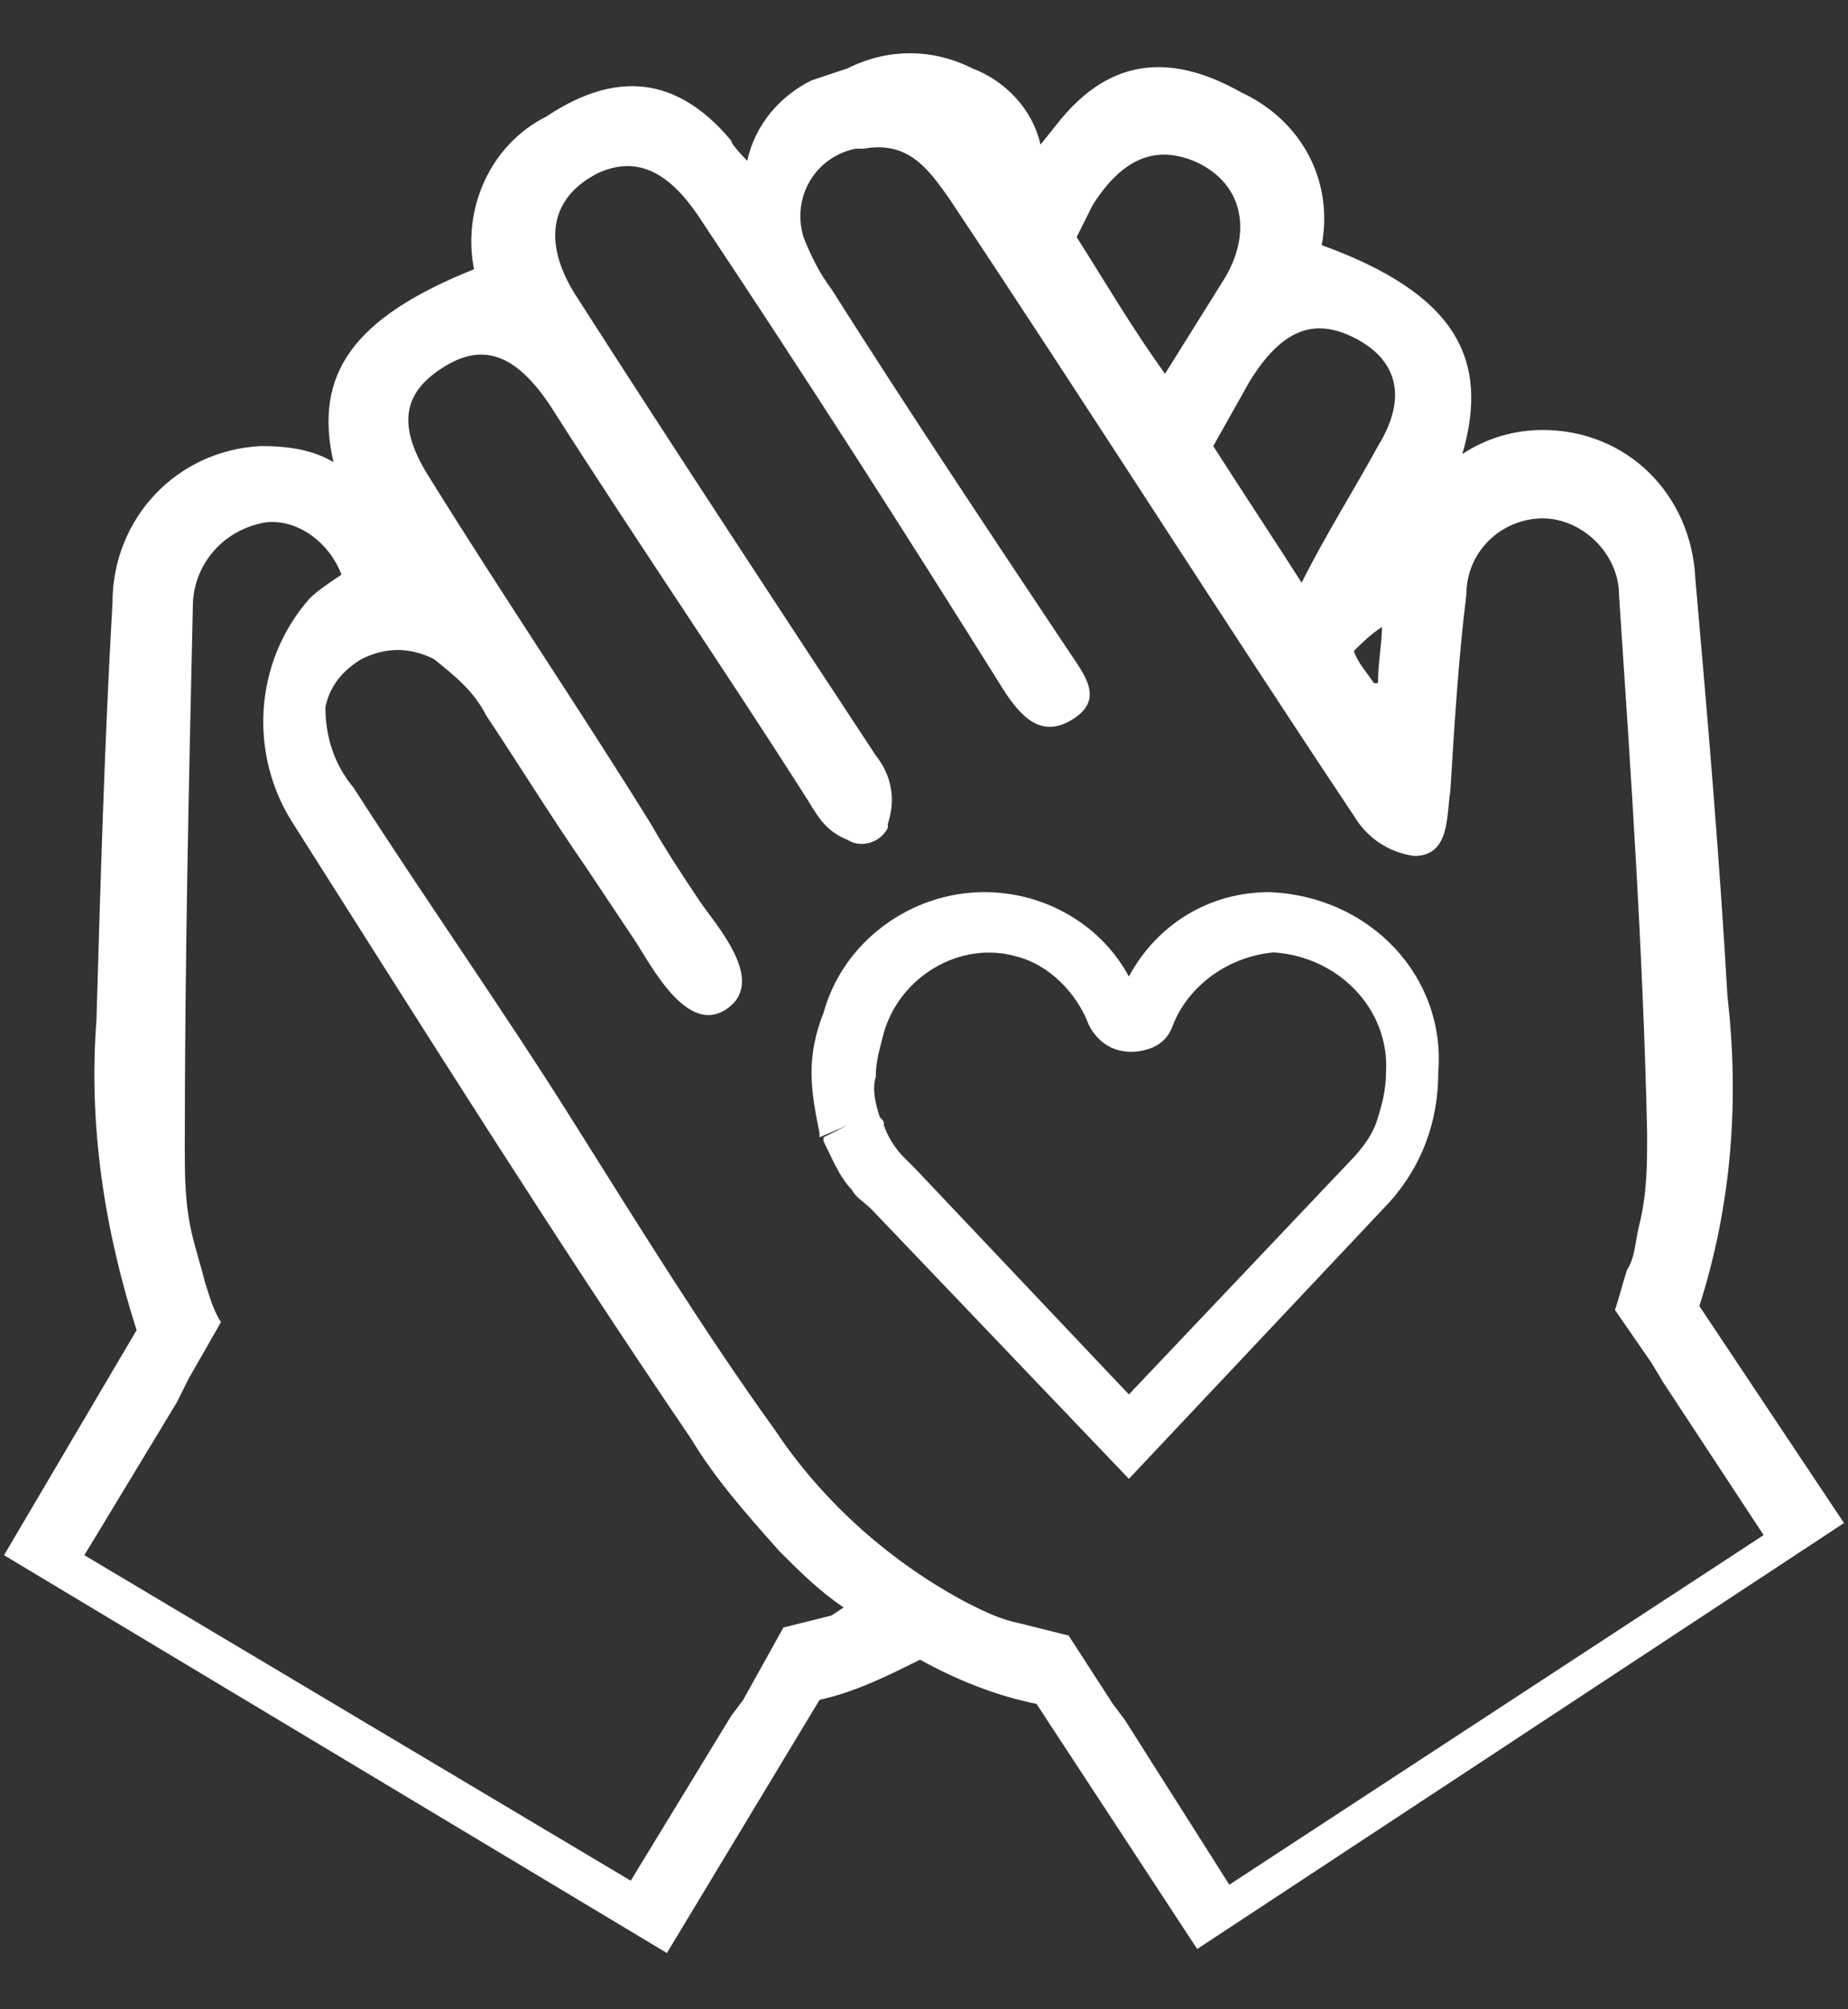<?xml version="1.0" encoding="utf-8"?>
<!-- Generator: Adobe Illustrator 24.1.0, SVG Export Plug-In . SVG Version: 6.00 Build 0)  -->
<svg version="1.1" id="レイヤー_1" xmlns="http://www.w3.org/2000/svg" xmlns:xlink="http://www.w3.org/1999/xlink" x="0px"
	 y="0px" viewBox="0 0 46 50" style="enable-background:new 0 0 46 50;" xml:space="preserve">
<rect x="0" y="0" width="46" height="50" fill="#333333" stroke="none"/>
<style type="text/css">
	.st0{fill:#FFFFFF;}
</style>
<g id="レイヤー_2_1_">
	<g id="トップ">
		<path class="st0" d="M42.3,32.5c0.8-2.5,1-5.1,0.7-7.7c-0.2-3.5-0.5-7-0.8-10.4c-0.1-2.1-1.7-3.7-3.8-3.7c-0.7,0-1.4,0.2-2,0.6
			c0.7-2.4-0.2-4-3.5-5.2l0,0c0.3-1.6-0.5-3.1-2-3.8c-1.6-0.9-3.2-1-4.6,0.8l-0.4,0.5C25.7,2.7,25,2,24.2,1.7c-1-0.5-2.1-0.5-3.1,0
			c-0.3,0.1-0.6,0.2-0.9,0.3c-0.8,0.4-1.4,1.1-1.6,2c0,0-0.4-0.4-0.4-0.5c-1.5-1.8-3.1-1.6-4.6-0.6c-1.4,0.7-2.1,2.3-1.8,3.8l0,0
			c-3,1.2-4,2.6-3.5,4.8c-0.5-0.3-1.1-0.4-1.8-0.4c-2.1,0.1-3.7,1.8-3.7,3.9c-0.2,3.5-0.3,7-0.4,10.4c-0.2,2.6,0.2,5.2,1,7.7
			l-3.3,5.6l16.5,9.9l3.8-6.3c0.9-0.2,1.7-0.6,2.5-1c0.9,0.5,1.9,0.9,2.9,1.1l4,6.1l16.1-10.6L42.3,32.5z M31.1,9.5
			c0.8-1.3,1.6-1.6,2.6-1.1s1.4,1.4,0.6,2.7c-0.6,1.1-1.3,2.2-1.9,3.4c-0.7-1.1-1.5-2.3-2.2-3.4L31.1,9.5z M34.4,15.6
			c0,0.4-0.1,0.9-0.1,1.4c0,0,0,0-0.1,0c-0.2-0.3-0.4-0.5-0.5-0.8C33.9,16,34.1,15.8,34.4,15.6L34.4,15.6z M27.2,5.1
			C27.9,4,28.7,3.6,29.7,4c1.2,0.5,1.5,1.7,0.8,2.9L29,9.3c-0.8-1.1-1.5-2.3-2.2-3.4L27.2,5.1z M20.7,40.2c-0.4,0.1-0.8,0.2-1.2,0.3
			l-1,1.8l-0.3,0.4l-2.5,4.1L2.1,38.7l2.3-3.8l0.3-0.6l0.8-1.4c-0.2-0.3-0.3-0.7-0.4-1c-0.1-0.4-0.2-0.7-0.3-1.1
			c-0.2-0.8-0.2-1.5-0.2-2.3c0-4.5,0.1-9,0.2-13.4c0-1,0.7-1.9,1.8-2.1c0.8-0.1,1.6,0.5,1.9,1.3c-0.3,0.2-0.6,0.4-0.8,0.6
			c-1.4,1.6-1.5,3.9-0.4,5.6c3.3,5.2,6.5,10.3,9.9,15.3c0.6,1,1.4,1.9,2.2,2.8c0.5,0.5,1,1,1.6,1.4L20.7,40.2z M28,42.8l-0.3-0.4
			l-1.1-1.7c-0.4-0.1-0.8-0.2-1.2-0.3c-0.5-0.1-0.9-0.3-1.3-0.5c-1.9-1-3.6-2.5-4.8-4.3c-1.8-2.5-3.4-5.1-5.1-7.8s-3.6-5.4-5.4-8.2
			c-0.5-0.6-0.7-1.3-0.7-2c0.1-0.5,0.4-0.9,0.9-1.2c0.6-0.3,1.2-0.3,1.8,0c0.5,0.4,1,0.8,1.3,1.4c0.8,1.2,1.6,2.5,2.5,3.8
			c0.4,0.6,0.8,1.2,1.2,1.8s1.3,2.4,2.3,1.7s-0.3-2.1-0.7-2.7s-0.8-1.2-1.2-1.9c-1.8-2.9-3.7-5.7-5.5-8.6c-0.9-1.4-0.6-2.2,0.4-2.8
			s1.8-0.2,2.6,1c2.1,3.3,4.3,6.5,6.4,9.8c0.3,0.5,0.5,0.8,1,1c0.3,0.2,0.8,0.1,1-0.3v-0.1c0.2-0.6,0.1-1.2-0.3-1.7
			c-2.5-3.8-5-7.6-7.5-11.5c-0.8-1.3-0.6-2.4,0.6-3c0.9-0.4,1.7-0.1,2.5,1.1c2.6,3.9,5.1,7.8,7.6,11.8c0.4,0.6,0.9,1.2,1.7,0.7
			s0.3-1.1-0.1-1.7c-2-3-4-6-5.9-9c-0.3-0.4-0.5-0.8-0.7-1.3c-0.3-1,0.3-2,1.3-2.2c0.1,0,0.1,0,0.2,0c1.1-0.2,1.6,0.5,2.1,1.2
			C27,10,30.3,15.2,33.7,20.3c0.3,0.5,0.8,0.9,1.5,1c0.9,0,0.8-1,0.9-1.6c0.1-1.6,0.2-3.3,0.4-4.9c0-1.1,0.9-1.9,1.9-1.9
			s1.9,0.9,1.9,1.9l0,0c0.3,4.5,0.6,8.9,0.7,13.4c0,0.8,0,1.5-0.2,2.3c-0.1,0.4-0.1,0.8-0.3,1.1c-0.1,0.3-0.2,0.7-0.3,1l0.9,1.3
			l0.3,0.5l2.5,3.8l-13.3,8.7L28,42.8z"/>
		<path class="st0" d="M31.6,22.2c-1.5,0-2.8,0.8-3.5,2.1c-0.7-1.3-2.1-2.1-3.6-2.1c-1.8,0-3.5,1.2-4,3c-0.2,0.5-0.3,1-0.3,1.5
			s0.1,1,0.2,1.5v0.1l0.7-0.3l-0.6,0.3l0.6-0.3l-0.6,0.3c0,0,0,0,0,0.1c0.2,0.4,0.4,0.9,0.7,1.2c0.1,0.2,0.3,0.3,0.5,0.5l6.4,6.7
			l6.5-6.9c0.8-0.9,1.2-2,1.2-3.2C36,24.3,34.1,22.3,31.6,22.2L31.6,22.2z M34.3,27.8c-0.1,0.4-0.4,0.8-0.7,1.1l-5.5,5.8l-5.3-5.6
			l0,0c-0.1-0.1-0.2-0.2-0.3-0.3c-0.2-0.2-0.4-0.5-0.5-0.8c0-0.1,0-0.1-0.1-0.2c-0.1-0.3-0.2-0.7-0.1-1c0-0.4,0.1-0.7,0.2-1.1
			c0.4-1.4,1.9-2.3,3.3-1.9c0.8,0.2,1.5,0.9,1.8,1.7c0.3,0.6,0.9,0.8,1.5,0.6c0.3-0.1,0.5-0.3,0.6-0.6c0.4-1,1.4-1.7,2.5-1.8
			c1.6,0.1,2.9,1.4,2.8,3C34.5,27.1,34.4,27.5,34.3,27.8z"/>
	</g>
</g>
</svg>
